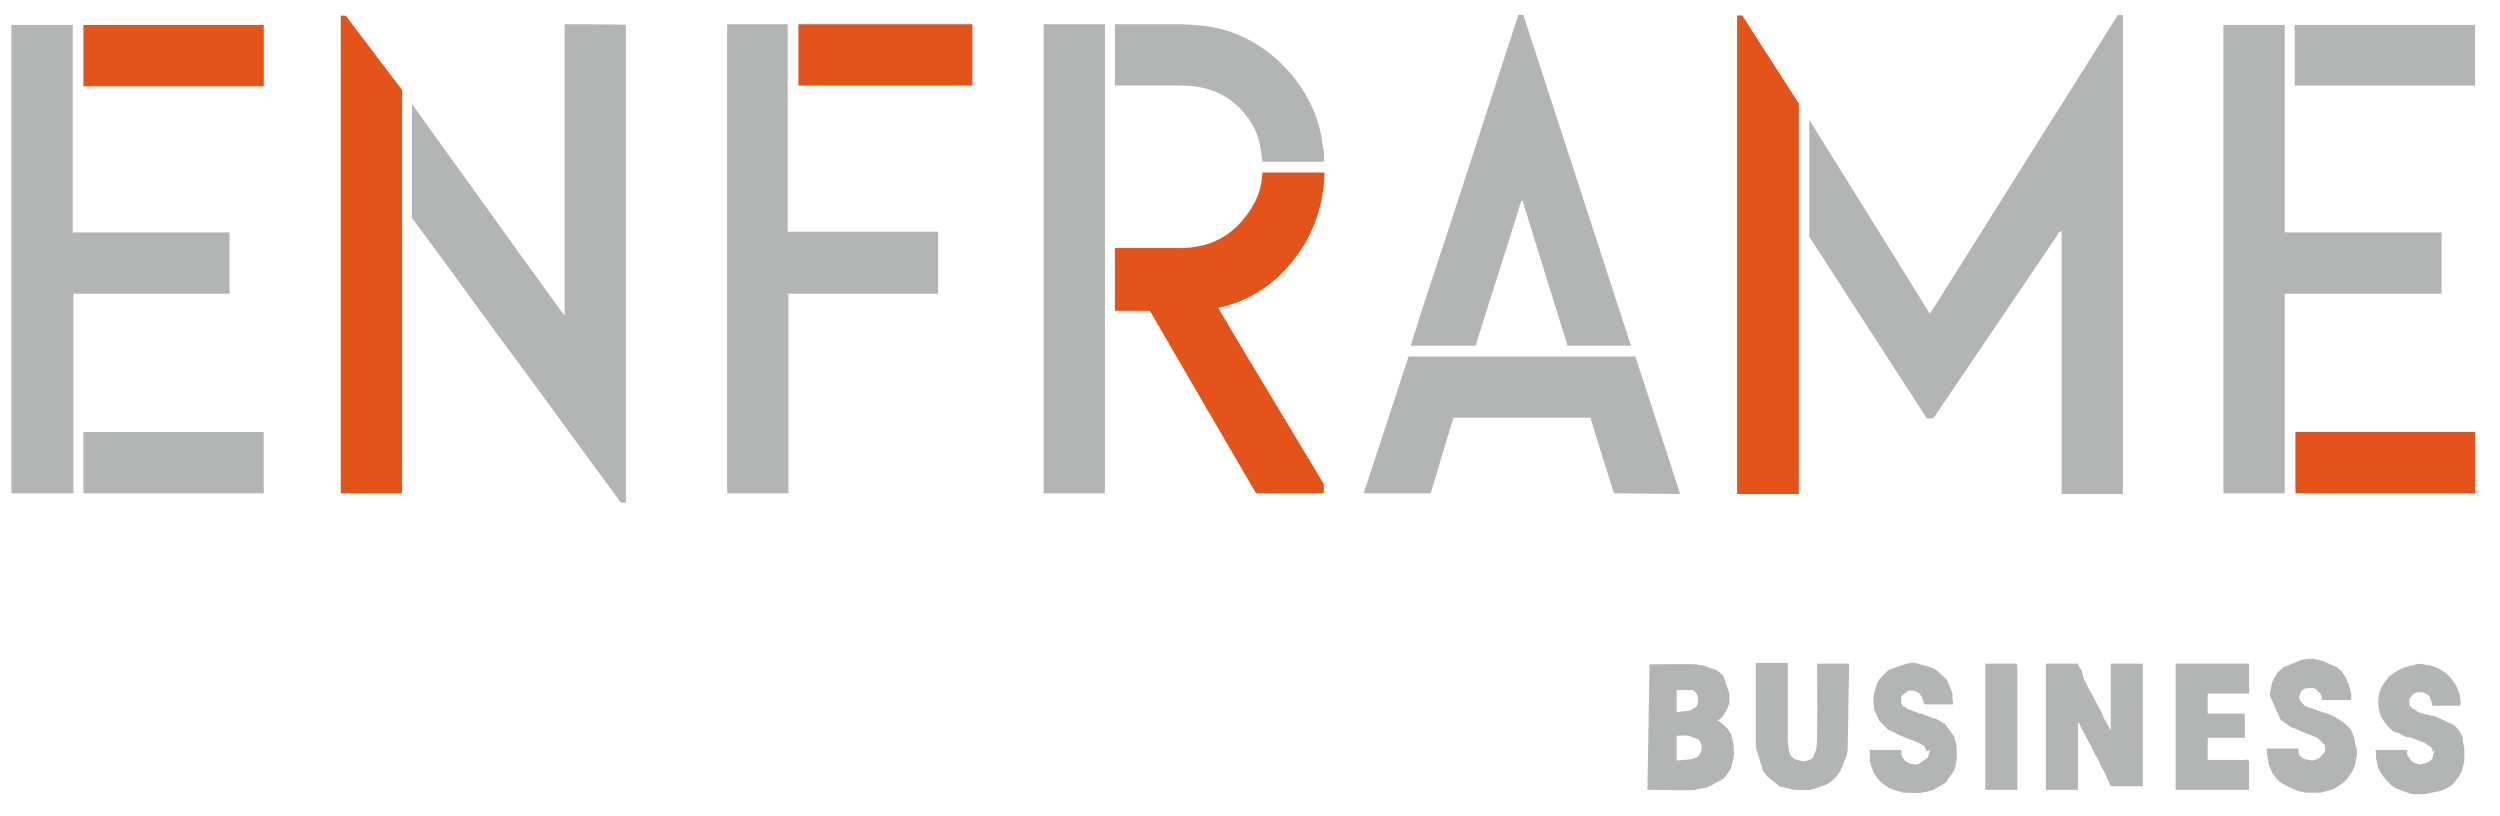 <?xml version="1.0" encoding="utf-8"?> <svg xmlns="http://www.w3.org/2000/svg" xmlns:xlink="http://www.w3.org/1999/xlink" version="1.1" id="Слой_1" x="0px" y="0px" viewBox="0 0 350.7 114.4" style="enable-background:new 0 0 350.7 114.4;" xml:space="preserve"> <style type="text/css"> .st0{fill-rule:evenodd;clip-rule:evenodd;fill:#B3B4B4;} .st1{fill:#E45319;} .st2{fill:#B3B4B4;} .st3{fill:#EA5D2B;} </style> <g id="Слой_x0020_1"> <g id="_2192349480144"> <path class="st0" d="M287,110.8h4.5v-9.4c0.3,0.1,0.2,0.2,0.4,0.6l0.1,0.2c0,0,0,0,0,0l1.3,2.4c0,0.1,0.1,0.1,0.1,0.2c0,0,0,0,0,0 l0.4,0.8c0,0,0,0,0,0c0,0,0,0.1,0,0.1l0.2,0.3c0,0,0,0,0,0l0.2,0.3c0,0,0,0,0,0l0.4,0.8c0,0,0,0,0,0c0,0,0,0.1,0,0.1 c0,0.1,0.1,0.1,0.1,0.2c0,0,0,0,0,0l0.7,1.3c0,0,0,0,0,0c0,0.1,0.1,0.1,0.1,0.1l0,0.1c0,0,0,0.1,0,0.1l0.6,1.3h4.5V93.1h-4.5v9.3 c-0.2-0.1-0.2-0.3-0.3-0.5l-0.3-0.5c0,0,0,0,0,0c0,0,0,0,0,0l-0.1-0.2c0,0,0,0,0,0l-0.4-0.7c0,0,0-0.1,0-0.1 c-0.1-0.2,0.1,0.1,0-0.1l-1.6-3c0,0,0,0,0,0l-0.5-0.9c0,0,0,0,0,0l-0.4-0.8c0,0,0,0,0,0l-0.2-0.4c0,0,0,0,0,0L292,94 c0,0-0.1-0.1-0.1-0.1l-0.4-0.6c0-0.1,0,0,0-0.2H287V110.8z"></path> <path class="st0" d="M235.2,106.7v-3.5c1,0,1.2-0.1,1.9,0.1l1.1,0.4c0,0,0,0,0,0l0.1,0.1c0.3,0.3,0.2,0.2,0.3,0.5l0.1,0.2 c0.1,0.3,0,0.7-0.1,1l-0.3,0.5c-0.2,0.2-0.2,0.2-0.4,0.3l-0.4,0.1c-0.2,0.1,0.1,0-0.3,0.1L235.2,106.7L235.2,106.7z M235.2,99.9 v-3.1c0.3,0,1.8,0,2.1,0l0.1,0c0.3,0.1,0.3,0.2,0.5,0.4l0.1,0.1c0,0,0,0,0,0c0.1,0.1,0.3,0.9,0.2,1.1l-0.1,0.5 c-0.1,0.2-0.1,0.2-0.2,0.3l-0.9,0.5c0,0,0,0-0.1,0L235.2,99.9z M231.1,110.8c0.9,0,6.1,0.1,6.7,0c0.4-0.1,0.1,0,0.3-0.1l1.2-0.2 c0,0,0.1,0,0.1,0l2.3-1.2c0,0,0,0,0,0l0.2-0.2c0.1-0.1,0,0,0.1-0.1c0.2-0.4,0.3-0.4,0.5-0.7l0.4-0.7c0,0,0,0,0-0.1l0.3-1.3 c0,0,0,0,0-0.1c0.1-0.4,0-0.8,0-1.2c0-0.5-0.1-0.8-0.2-1.2c0,0,0,0,0-0.1c0-0.1-0.1-0.2-0.1-0.3l0-0.1c0,0,0,0,0-0.1l-0.5-0.8 c0,0-0.1-0.1-0.1-0.1c0,0-0.1-0.1-0.1-0.1c-0.1-0.1-0.2-0.2-0.4-0.4l-0.6-0.5c-0.2-0.1,0.1-0.1-0.3-0.1v-0.1 c0.3,0,0.4-0.2,0.6-0.3l0.3-0.4c0.2-0.3,0.3-0.5,0.5-0.9l0.1-0.2c0,0,0,0,0-0.1c0-0.1,0-0.1,0.1-0.2c0.1-0.2,0,0.1,0.1-0.3 c0-0.3,0-1,0-1.3l-0.8-2.4c-0.3-0.4-0.8-0.8-1.2-1c0,0-0.1,0-0.1,0l-0.2-0.1c0,0-0.1,0-0.1,0l-1.4-0.5c0,0,0,0-0.1,0 c-0.2,0-0.2,0-0.3,0c-0.6-0.1,0-0.1-0.5-0.1c-0.6-0.1-5.7,0-6.5,0L231.1,110.8L231.1,110.8z"></path> <path class="st0" d="M259.4,93.1h-4.5c0,1,0.1,11.4-0.1,11.9c0,0,0,0,0,0.1l-0.5,1.2c0,0,0,0,0,0c-0.3,0.3-0.8,0.4-1.2,0.5 l-0.7-0.1c0,0,0,0-0.2-0.1l-0.4-0.1c0,0,0,0,0,0c0,0,0,0,0,0c-0.2-0.1-0.4-0.3-0.6-0.5l-0.2-0.5c-0.3-1.3-0.2-3.1-0.2-4.6v-7.9 h-4.5v10.7c0,0.4,0,0.8,0,1.1l1,3.3l0.5,0.7c0.1,0.1,0.1,0.1,0.1,0.1l1.7,1.4c0,0,0,0,0,0l0.3,0.1c0,0,0,0,0,0c0,0,0,0,0,0l0.1,0 c0,0,0.1,0,0.1,0l0.6,0.2c0,0,0,0,0.1,0c0,0,0,0,0.1,0c0.4,0.1,0.6,0.2,1.1,0.2c0.5,0,1.5,0.1,2,0l2.1-0.7c0.9-0.4,1.6-1.2,2.1-2 c0,0,0,0,0,0l0.8-2c0.2-0.7,0.2-1.2,0.2-1.4L259.4,93.1L259.4,93.1z"></path> <path class="st0" d="M322.4,105h-4.4c0,1.1,0.1,0.8,0.1,1.3l0.1,0.5c0,0,0,0,0,0.1l0.1,0.4c0,0,0,0,0,0.1l0.5,1.1 c0,0,0.1,0.2,0.2,0.2c0,0,0,0,0,0l0.1,0.2c0.3,0.5,0.9,0.9,1.4,1.2l1.2,0.6c0.3,0.1,0.5,0.2,0.8,0.3l1,0.2c0.5,0,0.9,0,1.4,0 c0.2,0,0.5,0,0.7,0l1.4-0.4c0.1,0,0.2,0,0.3-0.1c0,0,0.1,0,0.1,0c0,0,0.1-0.1,0.1-0.1l0.8-0.5c0,0,0,0,0,0c0.4-0.2,0.7-0.6,1-0.9 l0.7-1l0.4-1c0,0,0,0,0-0.1l0.2-1c0-0.4,0.1-1-0.1-1.4c-0.1-0.2,0,0.1-0.1-0.3l-0.1-0.6c0,0,0,0,0-0.1l-0.1-0.3c0,0,0,0,0-0.1 l-0.4-0.9c-0.2-0.3-1-1.1-1.4-1.3l-0.2-0.1c-0.2-0.1,0.1,0-0.1-0.1l-0.9-0.5c0,0,0,0,0,0l-1-0.4c0,0-0.1,0-0.1,0l-2-0.7 c0,0,0,0,0,0c0,0-0.1,0-0.1,0c-0.2-0.1-0.4-0.2-0.7-0.3c0,0,0,0,0,0l-0.7-0.8c0,0,0,0,0-0.1c-0.1-0.2-0.1-0.4,0-0.6 c0.1-0.4,0.3-0.7,0.7-0.9c0,0,0,0,0,0c0.4-0.1,1.2-0.1,1.5,0l0.7,0.7c0,0,0,0,0,0l0.2,0.5c0,0.1,0,0.3,0,0.4h4.1 c0-0.3,0.1-0.7,0-1l-0.3-1.1c0,0,0,0,0-0.1c0,0,0,0,0,0l-0.1-0.2c-0.1-0.1,0,0-0.1-0.2l-0.2-0.5c0,0,0,0,0,0c0,0,0,0,0,0l-0.6-0.9 c-0.4-0.4-0.4-0.3-0.7-0.6l-2-0.9c0,0,0,0-0.1,0c-0.3-0.1-0.6-0.1-0.9-0.2c-0.1,0,0.1,0-0.2-0.1c-0.1,0-0.3,0-0.4,0 c-0.2,0-0.6,0-0.8,0.1c0,0,0,0,0,0l-0.1,0c-0.2,0-0.2,0-0.3,0l-2.7,1.1c-0.3,0.3-0.7,0.6-0.9,0.9c-0.2,0.4-0.6,0.9-0.7,1.4l-0.2,1 c0,0,0,0,0,0c-0.1,0.2-0.1,0.6,0,0.8c0,0,0,0,0,0.1l1.4,3.1c0,0,0.1,0.1,0.2,0.2c0,0,0,0,0,0l0.7,0.5c0.1,0,0,0,0.1,0.1l0.7,0.4 c0,0,0.1,0,0.1,0l1.1,0.5c0,0,0,0,0,0l2.3,0.9c0,0,0,0,0,0l1,1c0.1,0.3,0.1,0.7,0,1l-0.7,0.8c-0.3,0.2-0.7,0.3-1,0.4l-1-0.2 c0,0,0,0-0.1,0c-0.3-0.1-0.5-0.3-0.7-0.5c0,0-0.1-0.1-0.1-0.1L322.4,105L322.4,105z"></path> <path class="st0" d="M341.5,105.3v0.3c-0.3,0.1-0.1,0.2-0.2,0.5c0,0,0,0,0,0.1c-0.1,0.3-0.4,0.6-0.7,0.7l-0.2,0.1 c-0.4,0.1-0.7,0.3-1.1,0.2c-0.5-0.1-0.6-0.2-1-0.4l-0.6-0.9c-0.1-0.2,0-0.5,0-0.7h-4.5c0.2,0.6,0.1,0.4,0.1,1.1l0.3,1.3 c0,0,0,0.1,0,0.1l0.3,0.6c0.2,0.4,0.6,0.8,0.9,1.2c0.1,0.1,0.2,0.2,0.3,0.3l0.3,0.3c0.2,0.2-0.1-0.1,0.1,0.1l0.6,0.4c0,0,0,0,0,0 c0,0,0,0,0,0c0,0,0,0,0,0l2.2,0.8c0.2,0,0.5,0,0.6,0c0.4,0,0.8,0,1.2,0l2-0.4c0,0,0,0,0.1,0c0,0,0,0,0.1,0l1.1-0.5 c0.2-0.1,0.4-0.3,0.6-0.4c0.1-0.1,0,0,0.1-0.1l0.5-0.6c0,0,0-0.1,0-0.1c0,0,0,0,0,0l0.1-0.1c0.1-0.1,0,0,0.2-0.2 c0.2-0.3,0.3-0.6,0.5-0.9c0,0,0,0,0-0.1l0.2-0.8c0.1-0.3,0.1-0.5,0.1-0.8v0v0v0v0v0v0l0-0.1l0-0.1v-1c0-0.2,0-0.4-0.1-0.6 l-0.1-0.6c0,0,0,0,0-0.1c0,0,0,0,0-0.1l0-0.2c0,0,0,0,0-0.1c0,0,0,0,0,0l-0.4-0.8c0,0,0,0,0,0c0,0,0,0,0,0c-0.2-0.3-0.6-0.8-0.9-1 l-2.8-1.3c0,0,0,0-0.1,0c0,0,0,0-0.1,0c0,0,0,0-0.1,0l-0.4-0.1c0,0,0,0-0.1,0l-0.7-0.2c0,0,0,0,0,0c0,0,0,0,0,0c0,0-0.1,0-0.1,0 l-0.5-0.2c-0.7-0.3-0.5-0.5-1-0.5c0-0.1,0-0.1,0-0.1c0-0.2-0.1-0.2-0.3-0.3v-1c0.2-0.1,0.2-0.2,0.3-0.4c0.3-0.3,0.6-0.5,1-0.5 c0.3,0,0.6,0,0.8,0.1l0.4,0.2c0.3,0.1,0.4,0.5,0.5,0.8c0.1,0.3,0.2,0.5,0.2,0.8h3.9c0.2-0.7,0.1-0.3,0-0.9c0-0.2,0-0.4,0-0.5 c-0.1-0.3-0.5-1.5-0.7-1.7l-0.8-1c-0.7-0.7-0.8-0.7-1.7-1.2l-0.8-0.3c0,0,0,0-0.1,0c-0.3-0.1-0.4-0.1-0.6-0.1 c-0.3,0-0.1-0.1-0.4-0.1c-0.3-0.1-0.9-0.1-1.2,0l-0.1,0.1c-0.2,0.1-0.4,0-0.6,0.1l-0.7,0.2c0,0,0,0-0.1,0l-0.8,0.4 c0,0-0.1,0-0.1,0l-1.1,0.8c-0.2,0.1-0.2,0.1-0.4,0.4l-0.2,0.3c-0.2,0.2-0.3,0.4-0.5,0.7l-0.2,0.4c0,0,0,0,0,0l-0.2,0.5 c-0.3,1.1-0.2,2.3,0.2,3.4l0.5,0.8c0,0,0,0,0,0l0.4,0.5c0.1,0.1,0.2,0.2,0.3,0.3c0.3,0.3,0.6,0.6,1,0.7l0.1,0c0.1,0,0,0,0.1,0 l0.7,0.4c0,0,0.1,0,0.1,0c0,0,0,0,0,0l0.3,0.2c0,0,0.1,0,0.1,0c0.1,0,0.1,0,0.2,0c0,0,0,0,0.1,0l0.4,0.1c0,0,0,0,0.1,0l0.3,0.2 c0,0,0.1,0,0.1,0l1.3,0.5c0,0,0,0,0,0c0,0,0,0,0,0l0.6,0.4c0.2,0.1,0.2,0.1,0.4,0.3l0.2,0.6C341.5,105.3,341.4,105.2,341.5,105.3 L341.5,105.3z"></path> <path class="st0" d="M270.7,105.3v0.3c-0.2,0.1-0.1,0.2-0.2,0.5l-0.1,0.2c0,0,0,0,0,0l-1.3,0.9c-0.4,0.1-0.8,0-1.2-0.1l-0.6-0.3 l-0.5-0.7c-0.1-0.2-0.1-0.6-0.1-0.9h-4.5c0.1,0.3,0.1,0.1,0.1,0.2c0.1,0.1,0,0,0,0.2c0,0.3,0,0.6,0,0.9c0,0,0,0,0,0.1 c0,0,0,0,0,0.1l0.1,0.4c0,0,0,0,0,0.1l0.4,1.1c0,0,0,0,0,0l0.3,0.5c0.3,0.5,1.1,1.3,1.4,1.4c0,0,0,0,0,0l0.4,0.3c0,0,0,0,0,0 c0,0,0,0,0,0l0.2,0.1c0,0,0,0,0,0l1.8,0.6c0.1,0,0,0,0.2,0c0.4,0,2.1,0.1,2.4,0l0.1,0c0,0,0,0,0,0l1.3-0.3c0,0,0,0,0.1,0l1.6-0.9 c0.4-0.2,0.6-0.5,0.8-0.9c0.4-0.6,0.2-0.1,0.7-1l0.2-0.5c0,0,0,0,0-0.1l0.1-0.5c0.1-0.3,0.1-0.6,0.1-1c0-0.5,0-1.2-0.1-1.7 l-0.2-0.6c0,0,0,0,0-0.1l0-0.1c0,0,0,0,0-0.1l-1.4-1.9c0,0,0,0,0,0l-0.1,0c0,0,0,0,0,0l-0.3-0.2c0,0,0,0,0,0l-0.9-0.5 c0,0,0,0-0.1,0c0,0,0,0-0.1,0l-1.8-0.7l-0.1,0c0,0,0,0-0.1,0l-0.8-0.3c0,0,0,0,0,0l-1-0.4c-0.3-0.2-0.1-0.3-0.6-0.3l-0.1-0.3 c0,0,0,0,0,0c-0.1-0.1,0,0-0.1-0.1v-1c0.3-0.1,0,0,0.2-0.2l0.8-0.6c0.5-0.1,0.9,0,1.3,0.2c0,0,0,0,0,0c0.3,0.2,0.3,0.2,0.5,0.5 c0.3,0.5,0,0,0.3,0.7l0.1,0.5h4.1l-0.1-0.8c-0.1-0.2,0,0,0-0.2c0-0.3,0-0.3,0-0.5l-0.3-0.8c0,0,0,0,0,0c-0.2-0.3-0.2-0.6-0.4-0.9 c0,0,0,0,0,0l-0.1-0.2c-0.2-0.3-0.4-0.5-0.7-0.7c-0.1-0.1-0.2-0.2-0.3-0.3c-0.3-0.3-0.9-0.7-1.3-0.8l-1.8-0.5c-0.1,0,0,0-0.2-0.1 c-1-0.1-1,0.1-1.3,0.1l-2.4,0.8c0,0,0,0,0,0c0,0,0,0,0,0l-0.2,0.1c0,0-0.1,0.1-0.1,0.1c-0.5,0.5-1.1,1-1.4,1.6 c0,0.1-0.1,0.1-0.1,0.2l-0.4,1.3c0,0,0,0,0,0c-0.1,0.3-0.1,1-0.1,1.4l0.1,0.7c0,0,0,0,0,0.1c0,0,0,0,0,0.1l0.7,1.6c0,0,0,0,0,0 l1.2,1.2c0,0,0.1,0.1,0.2,0.1l1.6,0.8c0,0,0,0,0,0l1.5,0.6c0,0,0,0,0.1,0l1.5,0.7c0,0,0,0,0,0c0.2,0.1,0.2,0.1,0.3,0.3l0.2,0.4 c0,0.1,0,0.2,0,0.2C270.7,105.3,270.5,105.2,270.7,105.3L270.7,105.3z"></path> <path class="st0" d="M305.2,110.8h10.3l0-3.9c-0.1-0.2,0.1-0.1-0.1-0.2c-0.1-0.1,0-0.2-0.6-0.1l-5.1,0v-3.1h5.2v-3.4h-5.2v-2.8 h5.8v-4.2h-10.3C305.2,93.1,305.2,110.8,305.2,110.8z"></path> <path class="st0" d="M278.5,110.8h4.5l0-17.4c-0.1-0.2,0.1-0.1-0.1-0.2c-0.1-0.2,0-0.1-0.2-0.1l-4.2,0V110.8z"></path> <polygon class="st1" points="37,12.1 11.7,12.1 11.7,3.5 37,3.5 "></polygon> <polygon class="st1" points="136.4,12 112,12 112,3.4 136.4,3.4 "></polygon> <polygon class="st2" points="321.9,12 347.2,12 347.2,3.5 321.9,3.5 "></polygon> <path class="st2" d="M185.5,20.1c-0.9-7.4-6.9-14.1-14.1-16c-1.9-0.5-3.7-0.6-5.6-0.7h-9.4v8.6h3.1v0h5.6c0.3,0,0.5,0,0.7,0 c4.5,0,8.1,2,10.2,6.1c0.7,1.4,0.9,3,1.1,4.6h8.6C185.8,21.8,185.7,20.9,185.5,20.1L185.5,20.1z"></path> <polygon class="st2" points="1.6,3.5 10.2,3.5 10.2,32.6 32.2,32.6 32.2,41.2 10.3,41.2 10.3,69.2 1.6,69.2 "></polygon> <polygon class="st2" points="110.6,69.2 102,69.2 102,3.4 110.5,3.4 110.5,32.5 131.6,32.5 131.6,41.2 110.6,41.2 "></polygon> <polygon class="st2" points="155,69.2 146.4,69.2 146.4,3.4 155,3.4 "></polygon> <path class="st2" d="M226.4,69.2c-1.1-3.5-2.2-7-3.3-10.6h-19.2c-1.1,3.5-2.1,7-3.2,10.6h-9.4c2.1-6.4,4.2-12.8,6.3-19.2h31.8 c2.1,6.4,4.2,12.8,6.3,19.3L226.4,69.2L226.4,69.2z"></path> <polygon class="st2" points="311.9,3.5 320.5,3.5 320.5,32.6 342.5,32.6 342.5,41.2 320.5,41.2 320.5,69.2 311.9,69.2 "></polygon> <path class="st1" d="M56.4,13.4v-0.8C54,9.5,50.8,5.2,48.5,2.2h-0.7v67h8.6v-4.2C56.4,47.8,56.4,30.6,56.4,13.4 C56.4,13.5,56.4,13.5,56.4,13.4z"></path> <path class="st2" d="M79.2,3.4v40.9c-7.2-9.9-14.2-19.7-21.4-29.7v16c3.6,4.8,7.8,10.6,11.3,15.4c5.6,7.5,12.3,16.8,18,24.5h0.7 c0-22,0-45.2,0-67C87.9,3.4,79.2,3.4,79.2,3.4z"></path> <path class="st1" d="M176.5,52.6c-1.9-3.1-3.7-6.2-5.6-9.4c4.5-1,8-3.4,10.7-6.9c2.7-3.5,4.1-7.6,4.2-12.1h-8.7 c-0.1,1.5-0.4,2.9-1.1,4.2c-2.3,4.3-5.9,6.5-10.8,6.4h-0.4v0H163c-0.8,0-1.7,0-2.5,0h-4.1v0v5.5v0.2V43v0.6h4.9 c4.5,7.8,10.3,17.7,14.9,25.6h9.5v-1.3C182.8,63.1,179.4,57.4,176.5,52.6L176.5,52.6z"></path> <path class="st2" d="M297.1,2.1c-7.8,12.4-16.2,25.7-23.9,38c-0.8,1.3-1.6,2.6-2.5,3.9c-5.6-9.1-11.2-18-16.9-27.2v16.4 c5.1,7.9,11.4,17.6,16.5,25.5h0.9v0c5.6-8.3,11.8-17.4,17.4-25.7c0.1-0.2,0.2-0.5,0.6-0.6v36.9h8.6V2.1 C297.8,2.1,297.1,2.1,297.1,2.1z"></path> <path class="st3" d="M252.3,14.5c-2.4-3.7-5.6-8.7-7.9-12.3h-0.7v67.1h8.6c0-0.1,0-0.2,0-0.2c0-18,0-36,0-54L252.3,14.5 L252.3,14.5z"></path> <path class="st1" d="M252.3,14.5c-2.4-3.7-5.6-8.7-7.9-12.3h-0.7v67.1h8.6c0-0.1,0-0.2,0-0.2c0-18,0-36,0-54L252.3,14.5 L252.3,14.5z"></path> <polygon class="st2" points="11.7,69.2 37,69.2 37,60.6 11.7,60.6 "></polygon> <path class="st2" d="M207,48.5c2.1-6.8,4.3-13.5,6.4-20.3c0.1,0,0.1,0,0.2,0c2.1,6.8,4.2,13.6,6.3,20.3h8.9c0-0.1,0-0.2-0.1-0.3 c-4.9-15.1-10.1-31-15-46.1h-0.7c-3.5,10.6-7.2,22.2-10.7,32.8c-1.5,4.5-3,9-4.4,13.6H207L207,48.5z"></path> <polygon class="st1" points="322,69.2 347.2,69.2 347.2,60.6 322,60.6 "></polygon> </g> </g> </svg> 